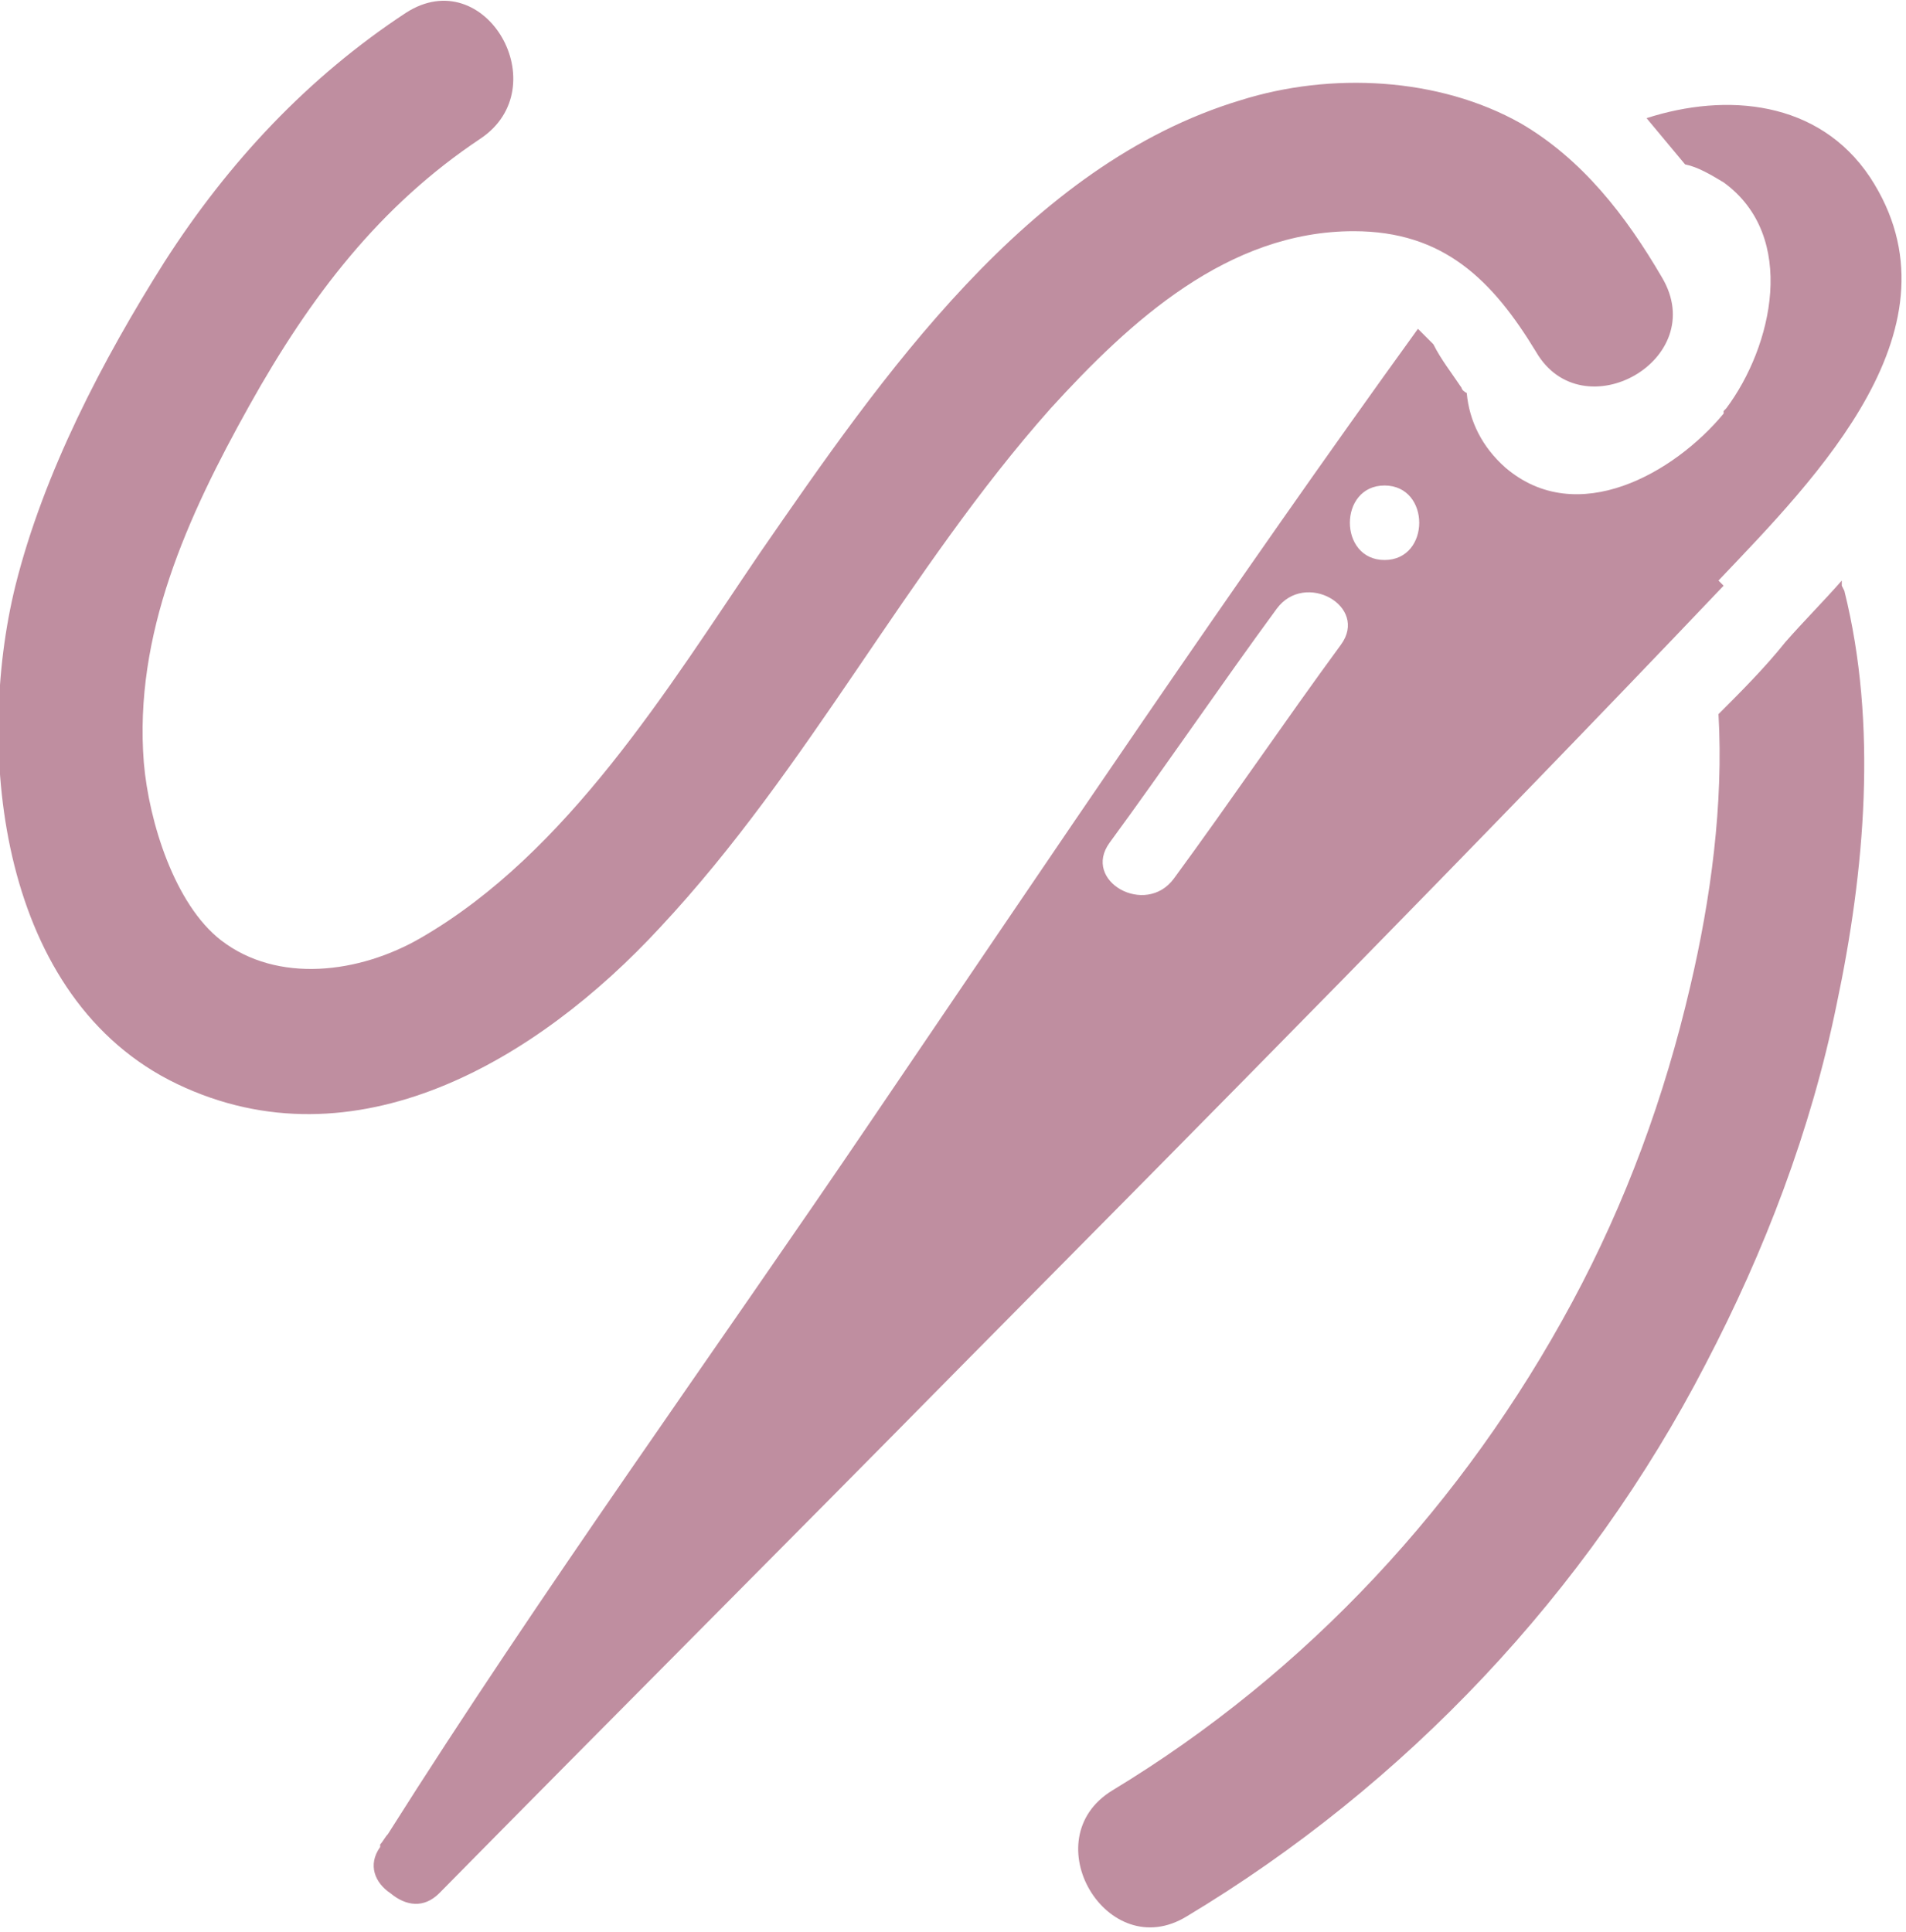 <?xml version="1.0" encoding="UTF-8"?>
<svg id="_レイヤー_2" xmlns="http://www.w3.org/2000/svg" version="1.1" viewBox="0 0 74.2 75.2">
  <!-- Generator: Adobe Illustrator 29.1.0, SVG Export Plug-In . SVG Version: 2.1.0 Build 142)  -->
  <defs>
    <style>
      .st0 {
        fill: #bf8ea0;
      }
    </style>
  </defs>
  <g id="_レイヤー_3">
    <path class="st0" d="M71.8,23c1.3,5.2.8,10.9-.3,16.1-1,4.9-2.8,9.6-5.1,14-4.6,8.9-11.7,16.4-20.2,21.5-3.1,1.9-6-3-2.9-4.9,7.6-4.6,13.7-11.2,17.9-19,2.1-3.9,3.6-8,4.6-12.3.8-3.4,1.3-7.1,1.1-10.6.9-.9,1.8-1.8,2.6-2.8.7-.8,1.5-1.6,2.2-2.4,0,0,0,.1,0,.2h0ZM67.1,22.8c-9.8,10.3-19.8,20.4-29.8,30.5-6.7,6.8-13.5,13.6-20.2,20.4-.6.6-1.3.5-1.9,0-.6-.4-.9-1.1-.4-1.8,0,0,0,0,0-.1.1-.1.2-.3.3-.4,6-9.5,12.6-18.6,18.9-27.9,7-10.3,13.9-20.6,21.2-30.7.2.2.4.4.6.6,0,0,0,0,0,0h0c.3.6.7,1.1,1.1,1.7,0,0,0,.1.2.2.1,1.1.6,2.1,1.5,2.9,2.8,2.4,6.6.2,8.5-2.1,0,0,0-.1,0-.1,0,0,0,0,.1-.1,1.8-2.4,2.8-6.7-.1-8.8-.5-.3-1-.6-1.5-.7-.5-.6-1-1.2-1.5-1.8,3.1-1,6.7-.7,8.7,2.3,3.8,5.8-2.1,11.7-5.9,15.7h0ZM49.7,23.7c-2.2,3-4.3,6.1-6.5,9.1-1.1,1.5,1.4,2.9,2.5,1.4,2.2-3,4.3-6.1,6.5-9.1,1.1-1.5-1.4-2.9-2.5-1.4ZM53.9,18.9c-1.8,0-1.8,2.9,0,2.9s1.8-2.9,0-2.9ZM15.8.5c-3.8,2.5-6.9,5.8-9.4,9.7-2.4,3.8-4.7,8.2-5.8,12.6-1.6,6.5-.6,16.1,6.3,19.4,6.9,3.3,14-.9,18.8-6.1,5.8-6.2,9.6-13.9,15.2-20.2,3.1-3.4,6.9-6.9,11.8-6.9,3.5,0,5.4,1.9,7.1,4.7,1.8,3.1,6.8.3,4.9-2.9-1.4-2.4-3.1-4.6-5.5-6-3.2-1.8-7.4-2-10.9-.9-8.3,2.5-14,10.8-18.7,17.6-3.6,5.3-7.5,11.7-13.2,15-2.4,1.4-5.6,1.8-7.8.1-1.8-1.4-2.8-4.6-3-6.9-.4-5,1.7-9.6,4.1-13.9s5.1-7.8,9-10.4c3-2,.2-6.9-2.9-4.9h0Z"/>
  </g>
</svg>